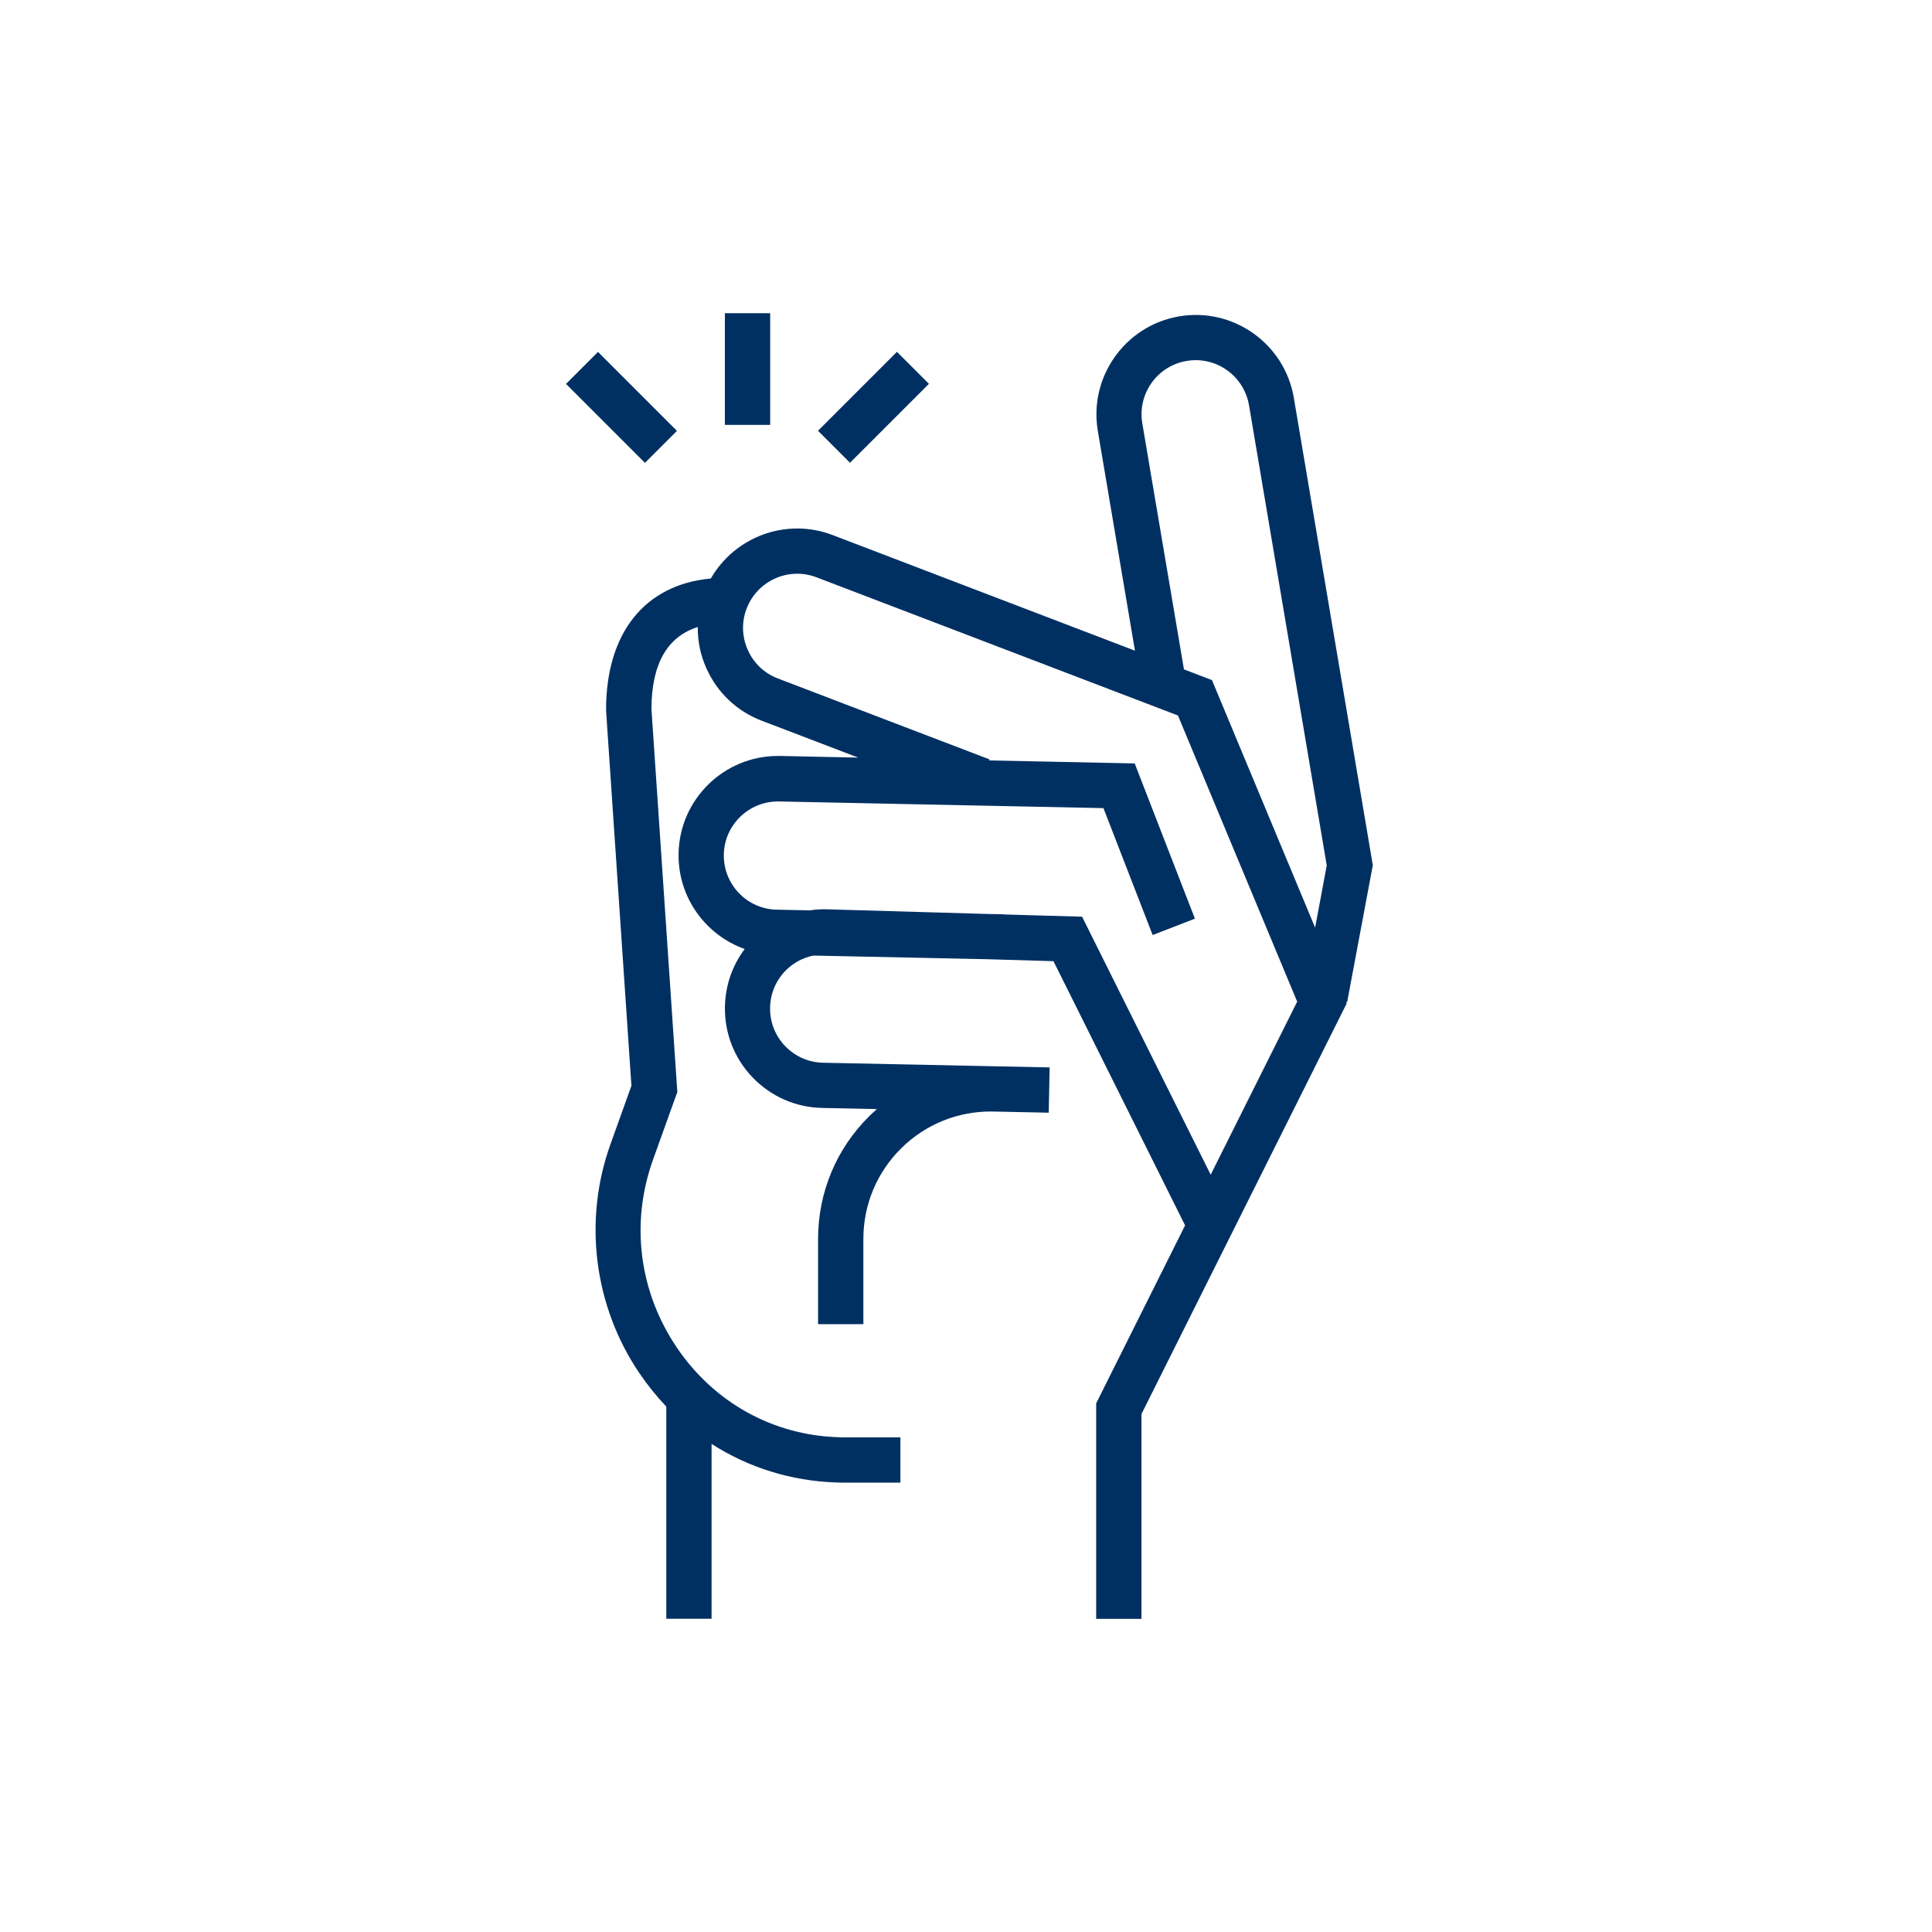 <?xml version="1.0" encoding="UTF-8"?>
<svg width="100pt" height="100pt" version="1.1" viewBox="0 0 100 100" xmlns="http://www.w3.org/2000/svg">
 <g fill="#003062">
  <path d="m71.062 44.816-4.094-24.227c-0.473-2.797-3.133-4.688-5.93-4.215-2.797 0.473-4.688 3.133-4.215 5.93l1.922 11.375-15.648-5.984c-2.398-0.918-5.066 0.086-6.305 2.25-3.41 0.312-5.422 2.805-5.422 6.793v0.039l1.312 19.422-1.086 3.031c-1.418 3.945-0.855 8.383 1.508 11.859 0.422 0.617 0.883 1.191 1.383 1.715v10.984h2.344v-9.051c1.898 1.219 4.109 1.918 6.449 1.996 0.156 0.008 0.309 0.008 0.465 0.008h2.859v-2.344h-2.859c-0.129 0-0.258 0-0.383-0.008-3.371-0.113-6.402-1.801-8.32-4.625-1.969-2.906-2.422-6.461-1.238-9.75l1.254-3.492-1.34-19.828c0.008-2.324 0.816-3.742 2.398-4.238-0.008 0.727 0.141 1.457 0.449 2.141 0.562 1.254 1.578 2.219 2.859 2.707l5 1.91-4.051-0.086h-0.109c-2.789 0-5.086 2.238-5.141 5.039-0.047 2.269 1.391 4.231 3.422 4.953-0.641 0.855-1 1.883-1.023 2.977-0.027 1.375 0.48 2.68 1.43 3.668 0.953 0.992 2.234 1.555 3.606 1.582l2.828 0.059c-0.133 0.117-0.266 0.242-0.395 0.367-1.711 1.695-2.648 3.953-2.648 6.359v4.406h2.344v-4.406c0-1.777 0.695-3.445 1.957-4.695 1.258-1.242 2.922-1.922 4.699-1.906l2.938 0.062 0.047-2.344-11.723-0.242c-0.75-0.016-1.445-0.32-1.965-0.859-0.516-0.539-0.797-1.25-0.781-2s0.32-1.445 0.859-1.965c0.391-0.375 0.863-0.617 1.375-0.723l8.973 0.188 3.461 0.102 6.812 13.676-4.602 9.211v11.156h2.344v-10.602l10.621-21.25-0.031-0.074 0.055 0.008 1.324-7.059zm-8.398 15.984-6.656-13.352-4.078-0.117v-0.008l-0.797-0.016-8.363-0.242c-0.285-0.008-0.566 0.012-0.844 0.055l-1.719-0.035c-1.547-0.031-2.773-1.312-2.742-2.859 0.031-1.523 1.281-2.742 2.801-2.742h0.059l16.789 0.344 2.547 6.57 2.188-0.848-3.117-8.035-7.539-0.156 0.02-0.055-10.953-4.188c-0.699-0.266-1.25-0.789-1.555-1.477-0.305-0.684-0.328-1.445-0.059-2.141 0.555-1.445 2.172-2.168 3.617-1.617l18.707 7.152 6.172 14.812-4.473 8.949zm0.078-25.594-1.461-0.559-2.156-12.738c-0.258-1.523 0.773-2.973 2.297-3.227 1.523-0.258 2.969 0.773 3.227 2.297l4.023 23.816-0.602 3.219-5.336-12.805z"/>
  <path d="m37.52 16.211h2.344v5.781h-2.344z"/>
  <path d="m42.34 22.297 4.086-4.086 1.656 1.656-4.086 4.086z"/>
  <path d="m29.297 19.871 1.656-1.656 4.086 4.086-1.656 1.656z"/>
 </g>
</svg>
